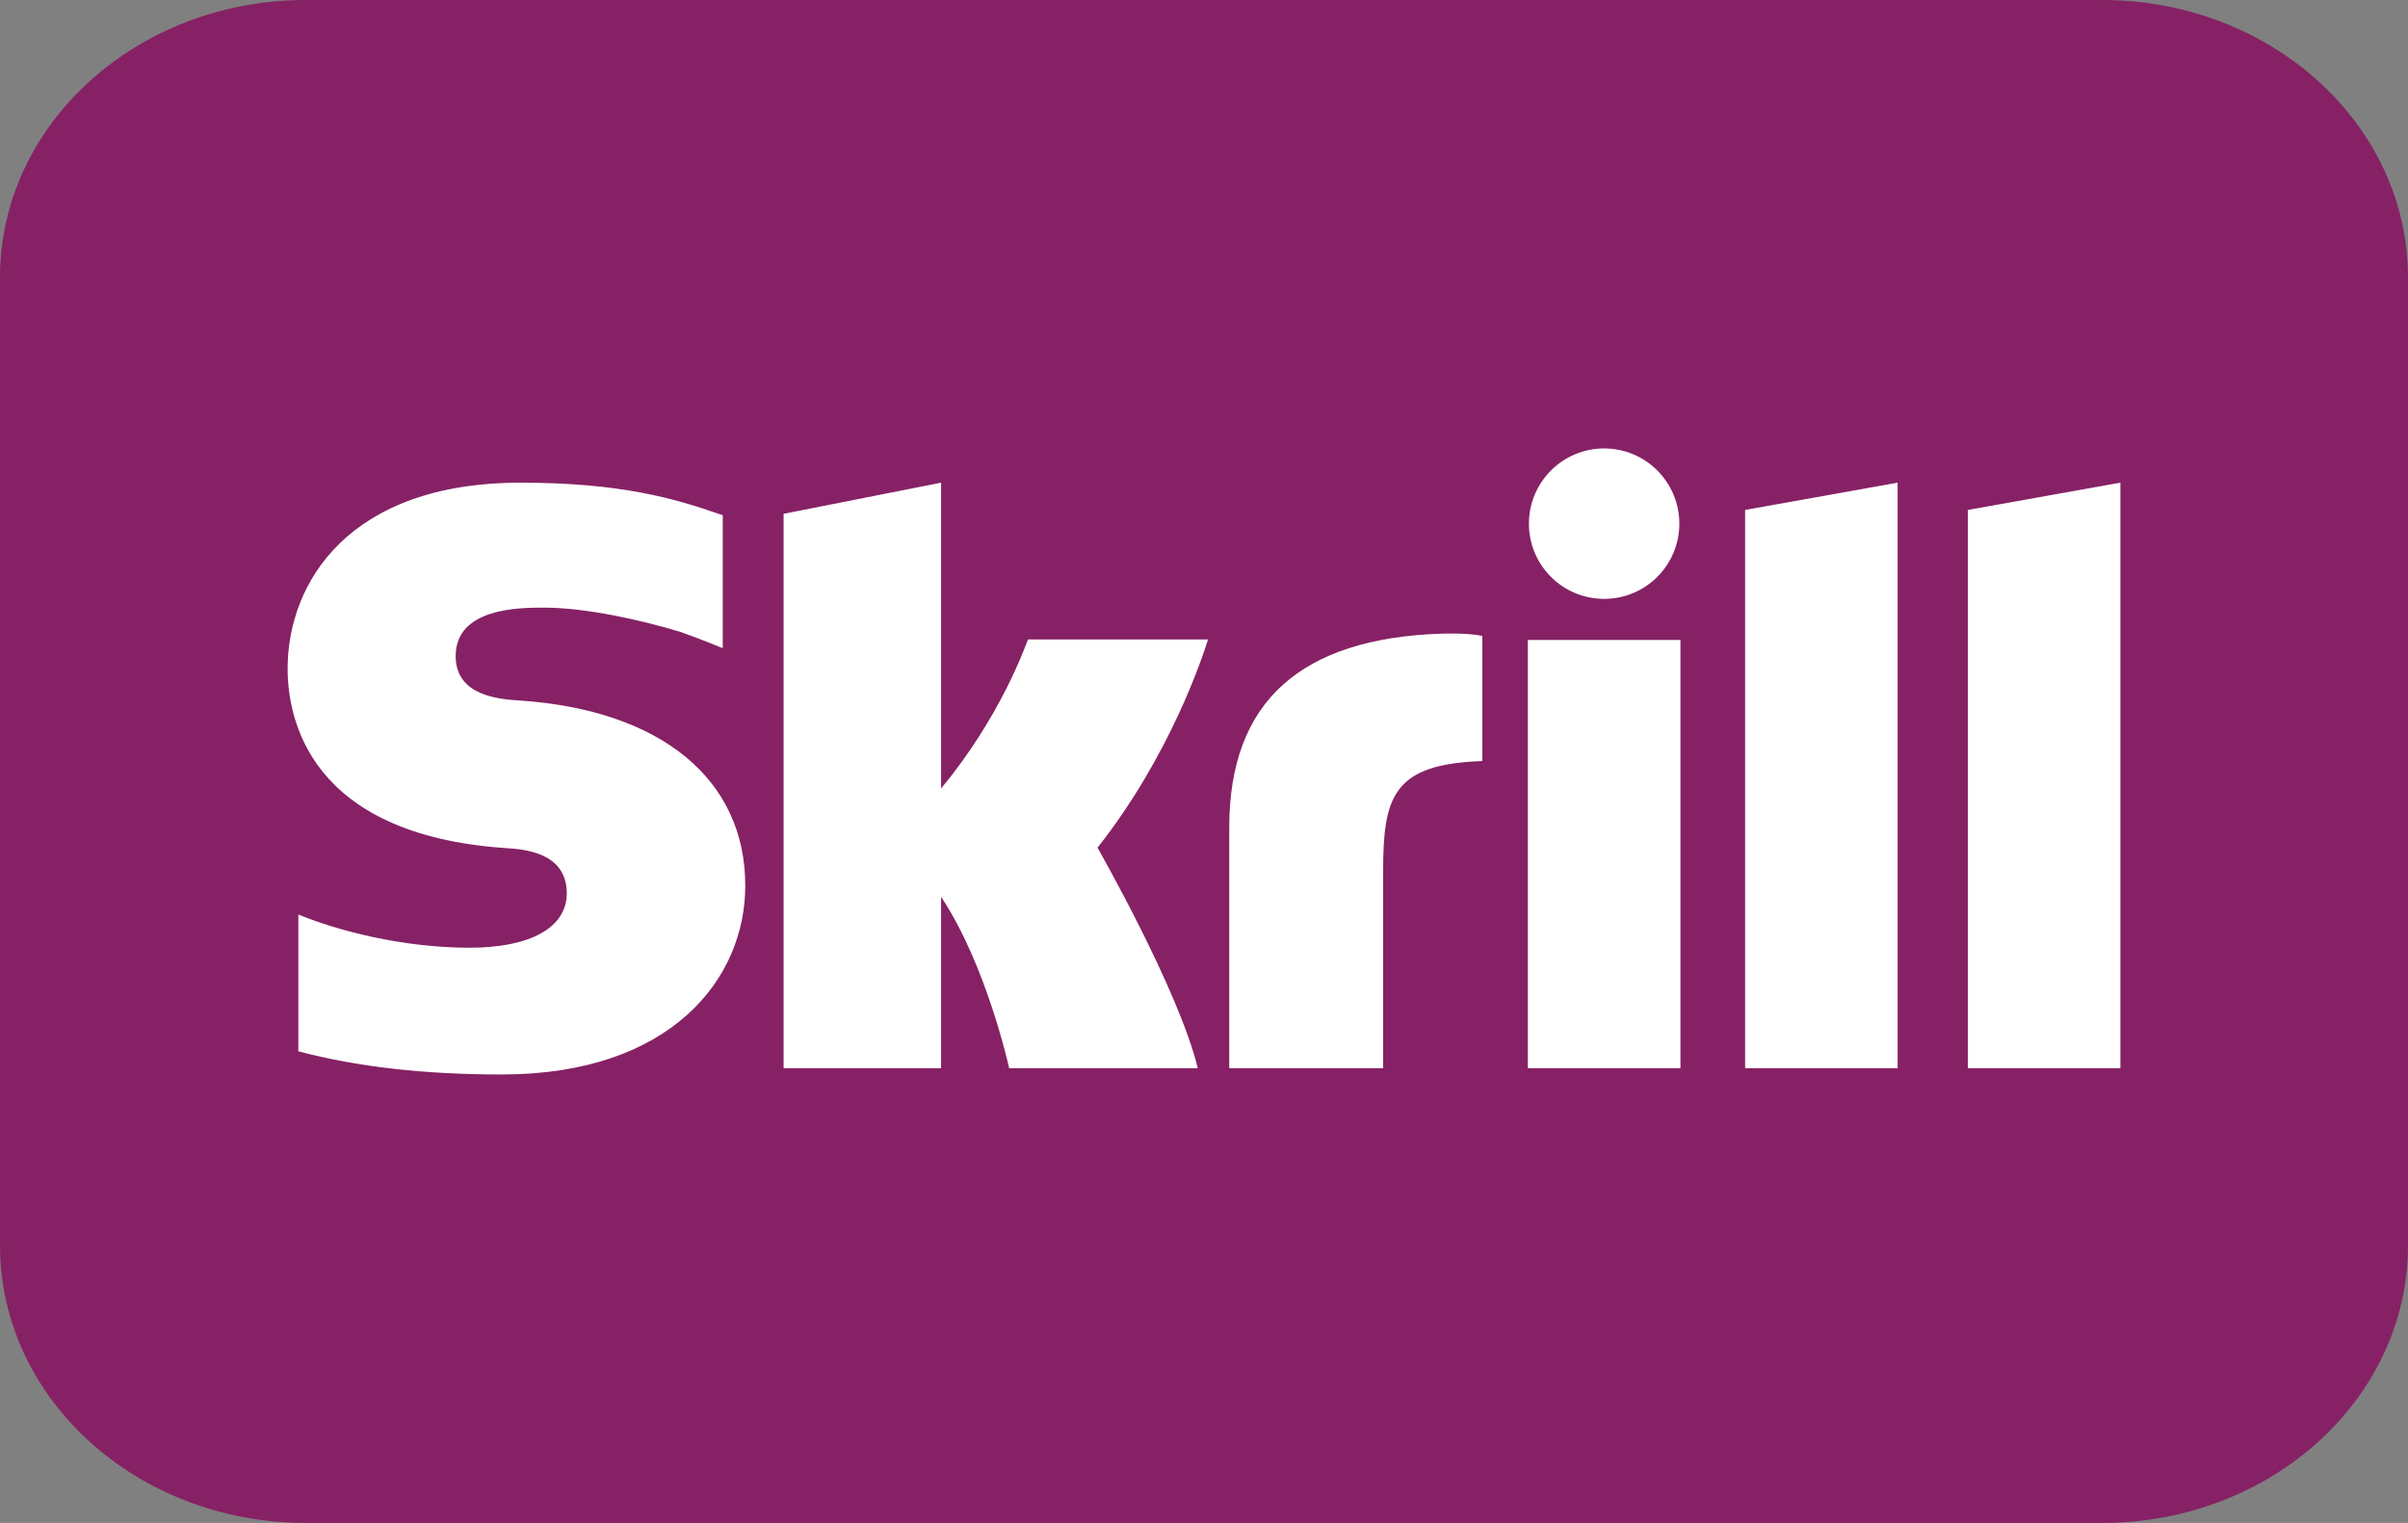 <?xml version="1.0" encoding="utf-8"?>
<!-- Generator: Adobe Illustrator 16.0.0, SVG Export Plug-In . SVG Version: 6.00 Build 0)  -->
<!DOCTYPE svg PUBLIC "-//W3C//DTD SVG 1.1//EN" "http://www.w3.org/Graphics/SVG/1.1/DTD/svg11.dtd">
<svg version="1.1" id="Layer_1" xmlns="http://www.w3.org/2000/svg" xmlns:xlink="http://www.w3.org/1999/xlink" x="0px" y="0px"
	 width="118.036px" height="74.643px" viewBox="0 0 118.036 74.643" enable-background="new 0 0 118.036 74.643"
	 xml:space="preserve">
<rect x="0" y="0" width="118.036" height="74.643" fill="#808080" stroke="none"/>
<g>
	<path fill="#862165" d="M118.036,61.042c0,7.512-6.716,13.602-15,13.602H15c-8.284,0-15-6.09-15-13.602V13.6
		C0,6.088,6.716-0.001,15-0.001h88.036c8.284,0,15,6.089,15,13.601V61.042z"/>
	<g>
		<path fill="#FFFFFF" d="M85.542,24.994l7.476-1.337v28.699h-7.476V24.994z M96.459,24.994v27.362h7.479V23.657L96.459,24.994z
			 M74.892,52.356h7.48v-20.99h-7.48V52.356z M25.468,34.334c-0.942-0.062-3.132-0.204-3.132-2.174c0-2.378,3.149-2.378,4.331-2.378
			c2.081,0,4.771,0.613,6.691,1.191c0,0,1.069,0.376,1.984,0.763l0.086,0.025v-0.088v-6.424l-0.116-0.035
			c-2.27-0.793-4.906-1.557-9.795-1.557c-8.43,0-11.418,4.909-11.418,9.118c0,2.425,1.039,8.134,10.693,8.792
			c0.818,0.051,2.99,0.176,2.99,2.213c0,1.682-1.776,2.67-4.769,2.67c-3.278,0-6.458-0.834-8.389-1.627v6.705
			c2.892,0.76,6.15,1.135,9.974,1.135c8.24,0,11.934-4.645,11.934-9.252C36.533,38.192,32.4,34.798,25.468,34.334z M70.677,31.056
			c-6.911,0.224-10.421,3.326-10.421,9.491v11.809h7.542v-9.633c0-3.689,0.485-5.271,4.862-5.422v-6.134
			C71.925,31.01,70.677,31.056,70.677,31.056z M50.39,31.341c-0.166,0.42-1.36,3.803-4.259,7.306v-14.99l-7.72,1.526v27.173h7.72
			v-8.4c2.234,3.354,3.337,8.4,3.337,8.4h9.245c-0.914-3.803-4.914-10.809-4.914-10.809c3.591-4.554,5.164-9.402,5.417-10.207H50.39
			z M78.63,29.352c2.038,0,3.688-1.648,3.688-3.684c0-2.038-1.65-3.689-3.688-3.689c-2.032,0-3.685,1.652-3.685,3.689
			C74.945,27.704,76.598,29.352,78.63,29.352z"/>
	</g>
</g>
</svg>
